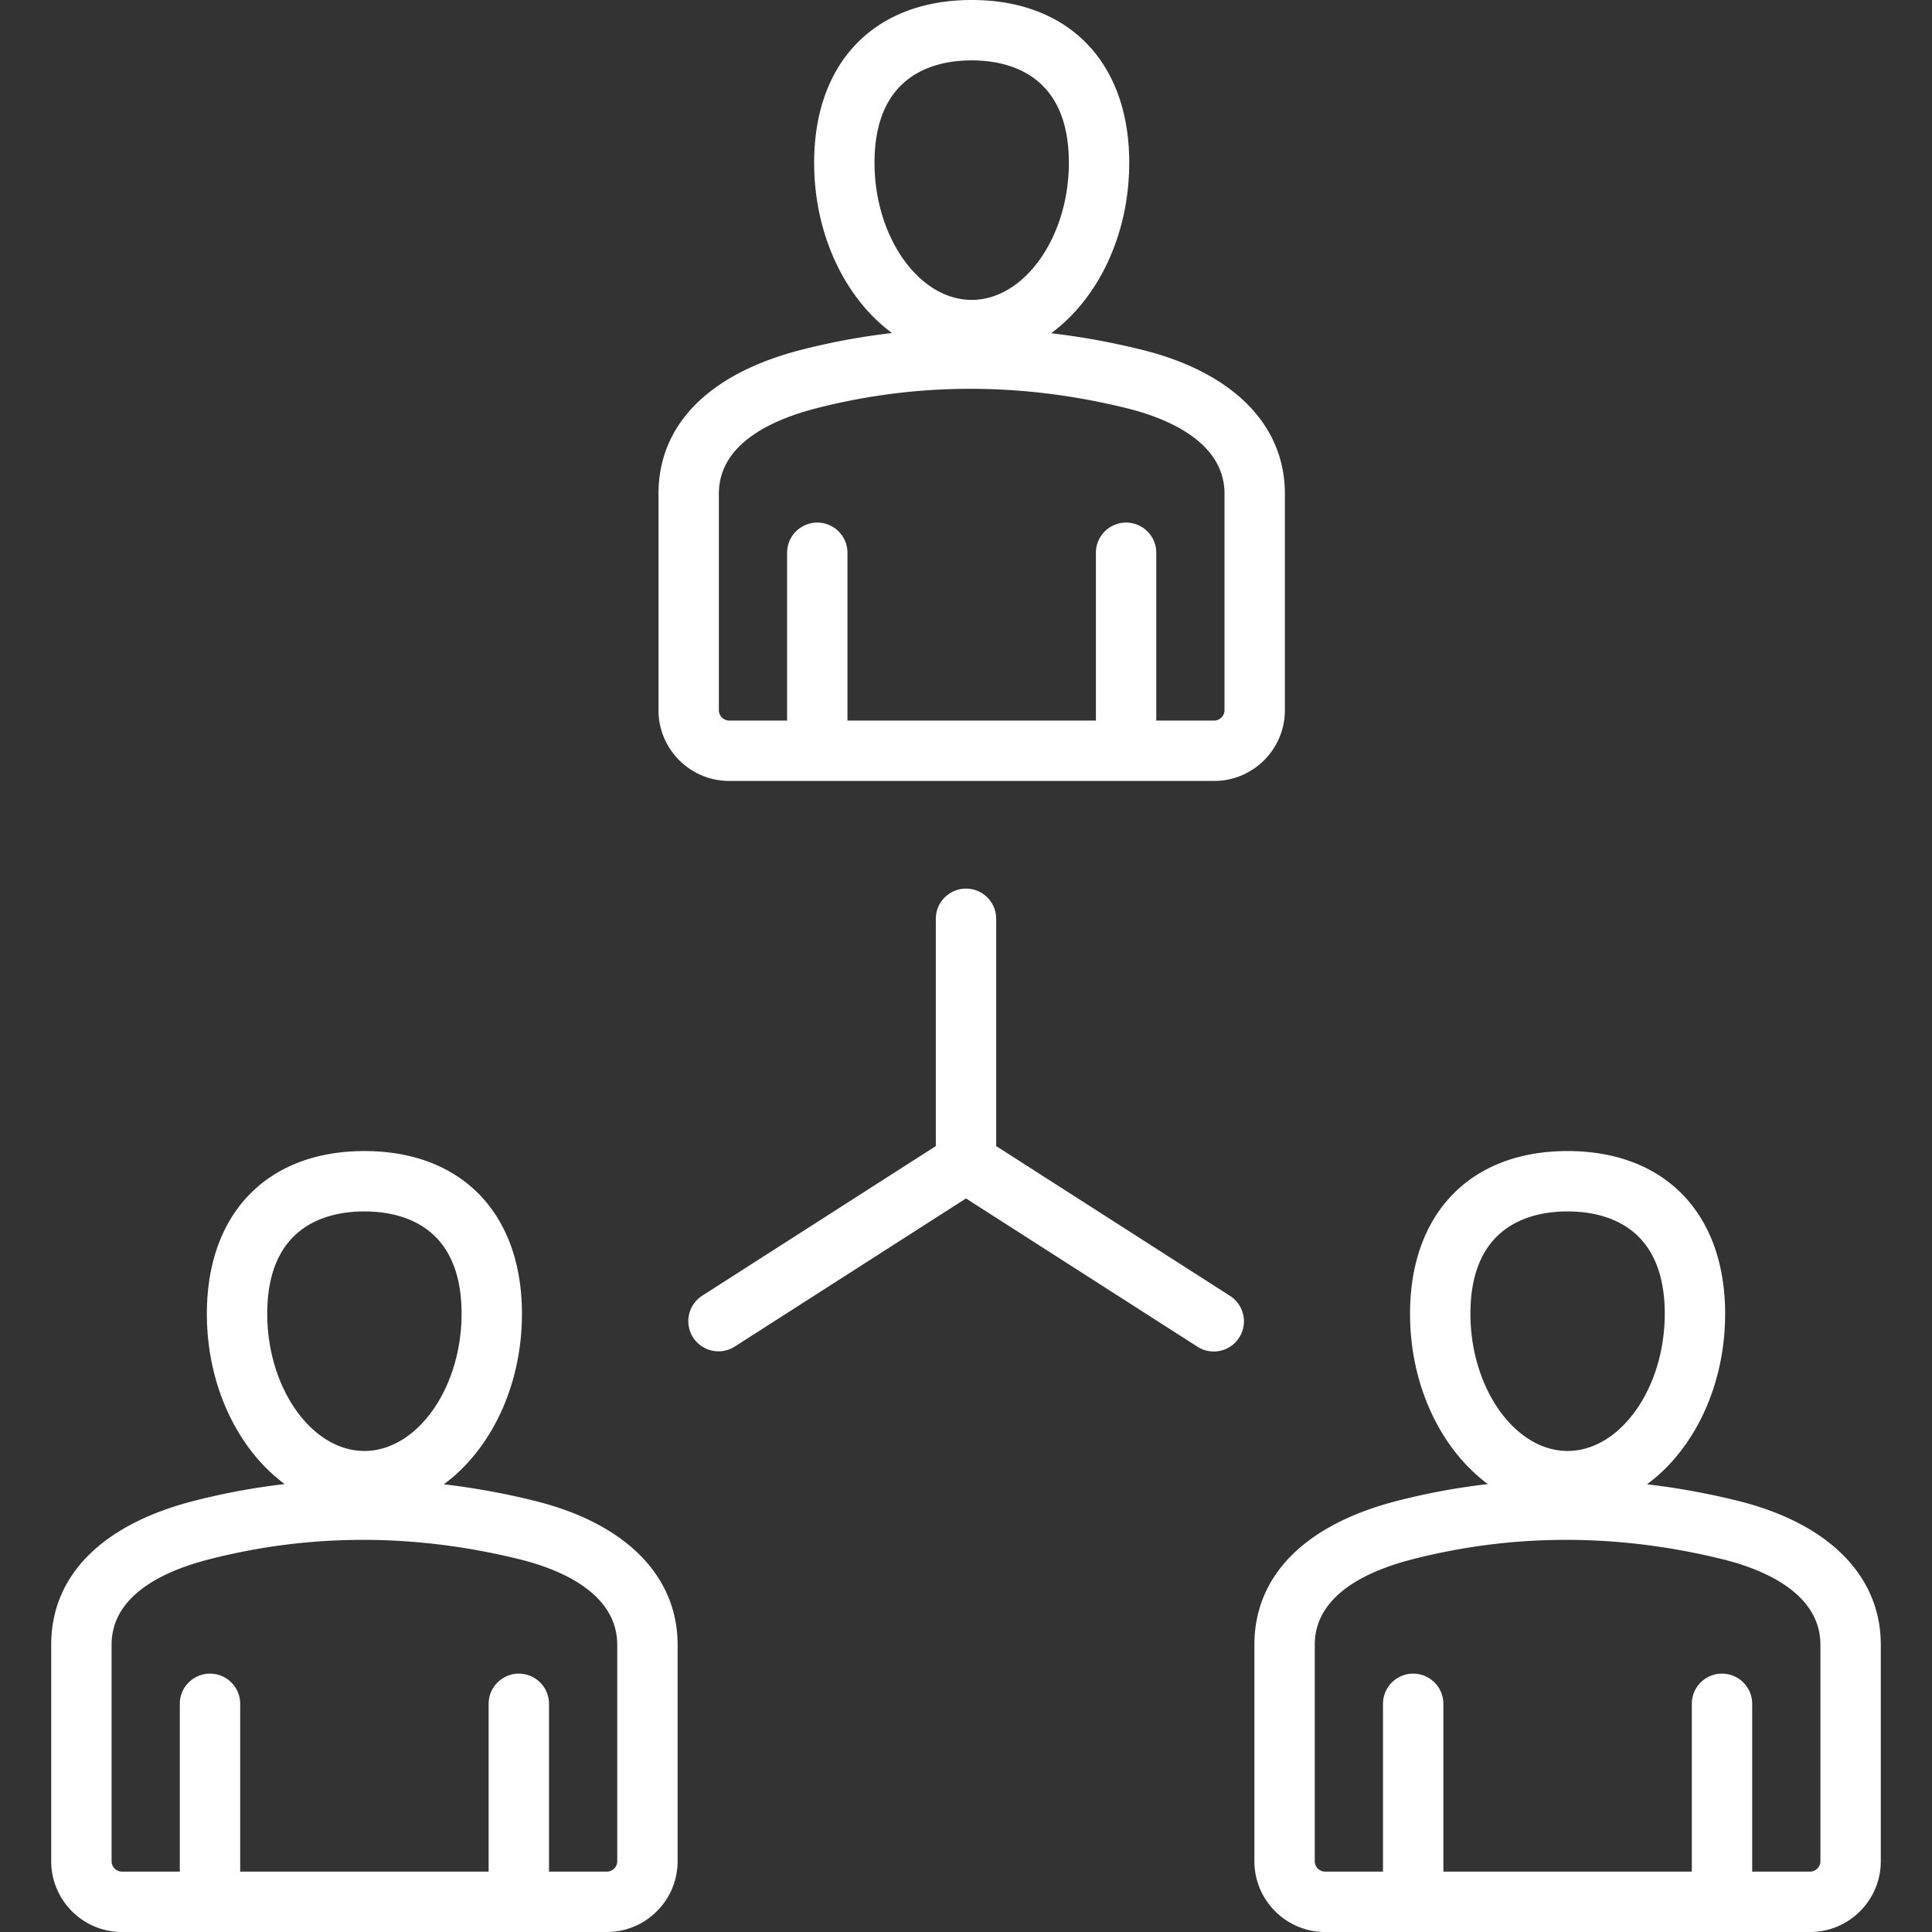 <svg xmlns="http://www.w3.org/2000/svg" version="1.1" xmlns:xlink="http://www.w3.org/1999/xlink" xmlns:svgjs="http://svgjs.com/svgjs" width="512" height="512" x="0" y="0" viewBox="0 0 512 512" style="enable-background:new 0 0 512 512" xml:space="preserve" class=""><rect x="0" y="0" width="512" height="512" fill="#333333" stroke="none"/><g><path d="M328.396 354.475a7.994 7.994 0 0 1-11.052 2.421L256 317.601l-61.346 39.295a8 8 0 0 1-8.63-13.472L248 303.725v-60.234a8 8 0 0 1 16 0v60.234l61.975 39.699a7.998 7.998 0 0 1 2.421 11.051zM193.251 206.96c-10.335 0-18.744-8.408-18.744-18.744V130.83c0-18.311 13.42-31.846 37.788-38.111a180.337 180.337 0 0 1 24.087-4.464c-12.329-9.111-20.625-25.925-20.625-45.133C215.757 16.523 231.755 0 257.507 0s41.75 16.523 41.75 43.121c0 19.249-8.331 36.093-20.704 45.19a194.03 194.03 0 0 1 24.1 4.391c24.056 5.967 37.854 19.864 37.854 38.128v57.386c0 10.335-8.408 18.744-18.744 18.744zm38.506-163.839c0 19.708 11.792 36.358 25.75 36.358s25.75-16.65 25.75-36.358c0-23.598-16.133-27.121-25.75-27.121-9.616 0-25.75 3.523-25.75 27.121zM193.251 190.96h15.336v-44.468a8 8 0 0 1 16 0v44.468h65.838v-44.468a8 8 0 0 1 16 0v44.468h15.337c1.487 0 2.744-1.256 2.744-2.744V130.83c0-14.115-16.105-20.217-25.706-22.599-13.956-3.462-27.883-5.193-41.679-5.193-13.775 0-27.42 1.725-40.843 5.177-11.757 3.023-25.772 9.4-25.772 22.615v57.386c.001 1.488 1.258 2.744 2.745 2.744zm305.177 244.91v57.387c0 10.335-8.409 18.743-18.744 18.743H351.172c-10.335 0-18.744-8.408-18.744-18.743V435.87c0-18.311 13.42-31.846 37.787-38.111a180.5 180.5 0 0 1 24.087-4.465c-12.329-9.111-20.624-25.926-20.624-45.133 0-26.598 15.998-43.121 41.75-43.121s41.75 16.523 41.75 43.121c0 19.248-8.331 36.093-20.703 45.19a194.03 194.03 0 0 1 24.1 4.391c24.056 5.967 37.853 19.864 37.853 38.128zm-108.75-87.709c0 19.708 11.792 36.358 25.75 36.358s25.75-16.65 25.75-36.358c0-23.598-16.133-27.121-25.75-27.121s-25.75 3.523-25.75 27.121zm92.75 87.709c0-14.115-16.105-20.217-25.706-22.599-13.956-3.462-27.884-5.193-41.68-5.193-13.775 0-27.42 1.725-40.843 5.177-11.757 3.023-25.771 9.4-25.771 22.615v57.387c0 1.487 1.256 2.743 2.744 2.743h15.336v-44.468a8 8 0 0 1 16 0V496h65.839v-44.468a8 8 0 0 1 16 0V496h15.337c1.487 0 2.744-1.256 2.744-2.743zm-302.856 0v57.387c0 10.335-8.408 18.743-18.744 18.743H32.315c-10.335 0-18.744-8.408-18.744-18.743V435.87c0-18.311 13.42-31.846 37.788-38.111a180.367 180.367 0 0 1 24.087-4.464c-12.329-9.111-20.625-25.926-20.625-45.133 0-26.598 15.998-43.121 41.75-43.121s41.75 16.523 41.75 43.121c0 19.249-8.331 36.093-20.704 45.19a194.03 194.03 0 0 1 24.1 4.391c24.057 5.965 37.855 19.863 37.855 38.127zm-108.75-87.709c0 19.708 11.792 36.358 25.75 36.358s25.75-16.65 25.75-36.358c0-23.598-16.133-27.121-25.75-27.121s-25.75 3.523-25.75 27.121zm92.75 87.709c0-14.115-16.105-20.217-25.706-22.599-13.956-3.462-27.883-5.193-41.679-5.193-13.775 0-27.42 1.725-40.843 5.177-11.757 3.023-25.772 9.4-25.772 22.615v57.387c0 1.487 1.256 2.743 2.744 2.743h15.337v-44.468a8 8 0 0 1 16 0V496h65.838v-44.468a8 8 0 0 1 16 0V496h15.337c1.487 0 2.744-1.256 2.744-2.743z" fill="#ffffff" data-original="#000000" class=""></path></g></svg>